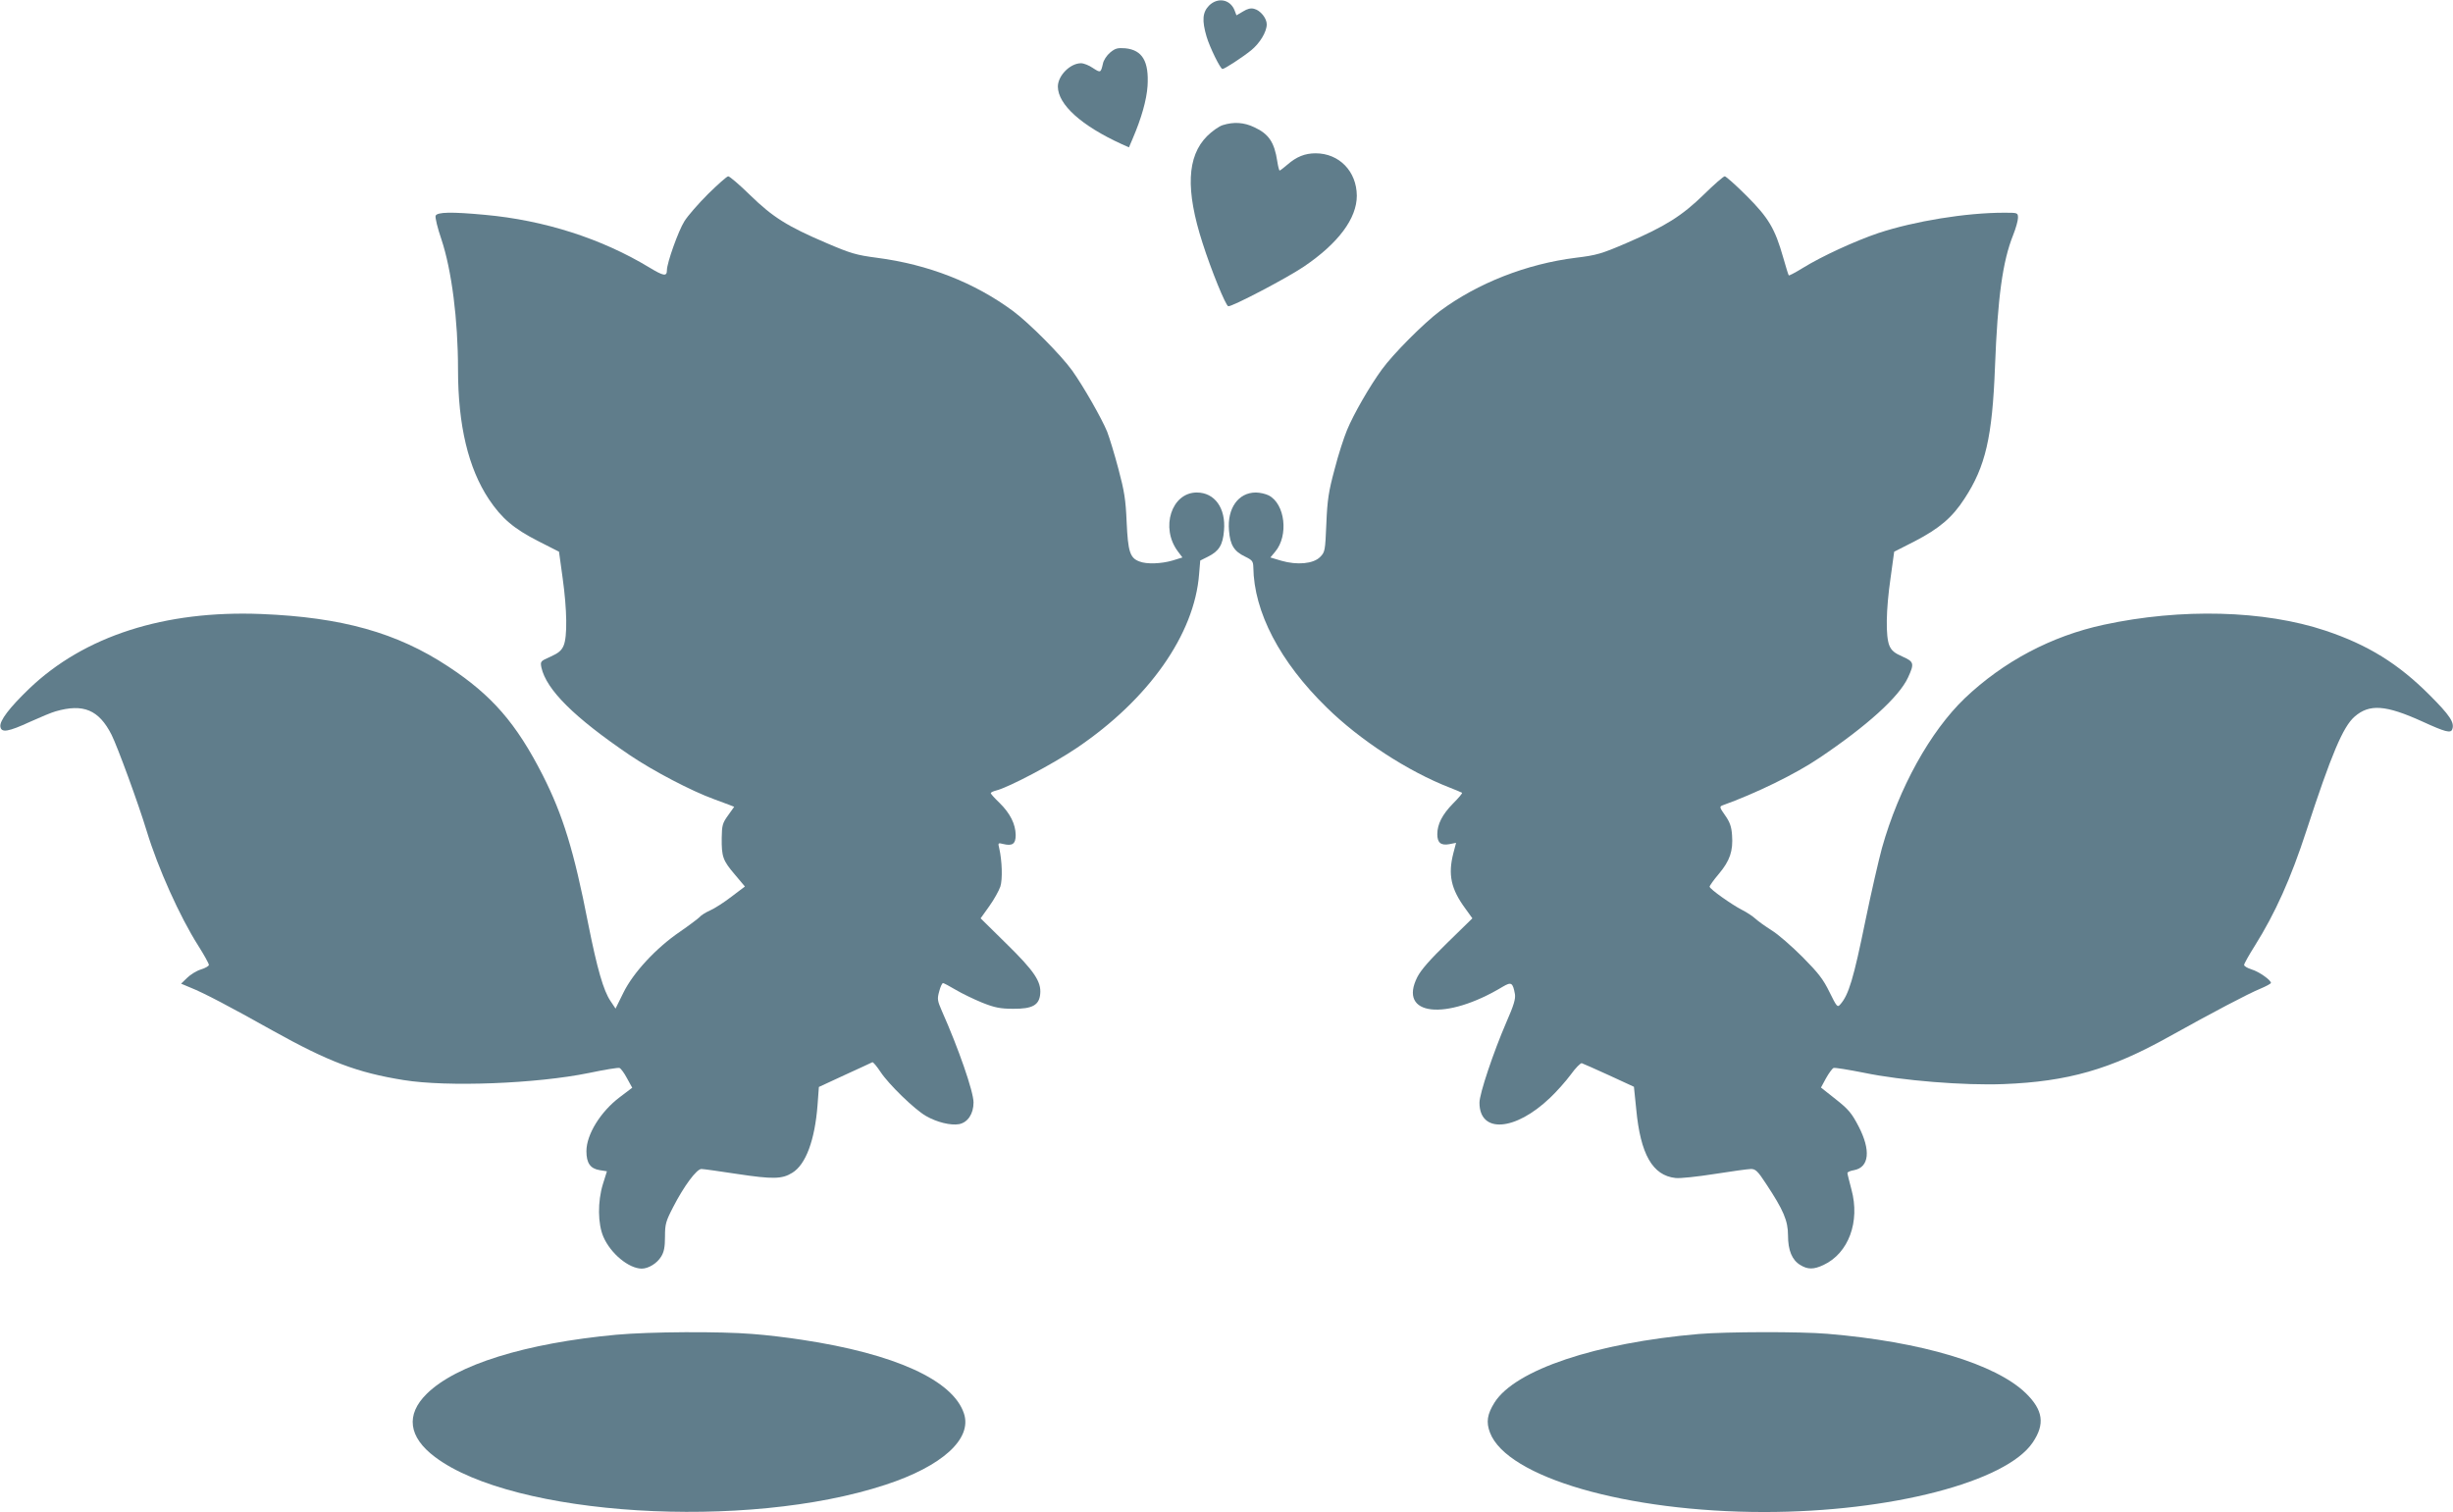 <?xml version="1.0" standalone="no"?>
<!DOCTYPE svg PUBLIC "-//W3C//DTD SVG 20010904//EN"
 "http://www.w3.org/TR/2001/REC-SVG-20010904/DTD/svg10.dtd">
<svg version="1.0" xmlns="http://www.w3.org/2000/svg"
 width="1280pt" height="789pt" viewBox="0 0 1280 789"
 preserveAspectRatio="xMidYMid meet">
<g transform="translate(0,789) scale(0.1,-0.1)"
fill="#607d8b" stroke="none">
<path d="M6309 7861 c-34 -35 -38 -77 -13 -162 17 -57 72 -169 83 -169 11 0
103 60 149 97 46 37 82 97 82 136 0 32 -33 73 -66 81 -17 5 -36 0 -58 -14
l-34 -20 -11 29 c-24 55 -87 66 -132 22z"/>
<path d="M5793 7616 c-18 -15 -35 -41 -38 -59 -11 -47 -12 -48 -52 -22 -20 14
-48 25 -62 25 -57 0 -121 -65 -121 -122 1 -94 123 -204 333 -300 l38 -17 20
47 c45 105 72 200 77 273 8 129 -27 188 -116 197 -41 3 -52 0 -79 -22z"/>
<path d="M6380 7237 c-19 -6 -56 -32 -81 -57 -106 -106 -113 -282 -24 -558 46
-144 120 -325 134 -330 16 -5 305 146 395 207 180 122 276 251 276 370 -1 127
-92 221 -215 221 -56 0 -100 -18 -147 -59 -20 -17 -38 -31 -41 -31 -2 0 -8 21
-12 48 -15 99 -44 143 -120 178 -54 26 -108 29 -165 11z"/>
<path d="M3695 6878 c-51 -51 -107 -115 -124 -143 -31 -49 -91 -217 -91 -255
0 -34 -17 -31 -93 15 -248 150 -547 246 -857 274 -172 16 -249 15 -257 -5 -3
-9 10 -64 30 -122 54 -162 87 -420 87 -681 0 -291 54 -515 161 -676 67 -100
130 -154 258 -219 l108 -55 19 -138 c23 -166 25 -305 5 -352 -11 -26 -27 -39
-69 -58 -52 -23 -53 -24 -47 -56 26 -116 170 -260 462 -458 123 -83 322 -187
438 -229 28 -10 63 -23 78 -29 l28 -11 -32 -45 c-29 -40 -32 -52 -33 -117 -1
-99 6 -118 68 -191 l53 -63 -70 -53 c-39 -30 -89 -62 -112 -72 -23 -10 -48
-26 -55 -35 -8 -8 -53 -42 -102 -76 -125 -85 -244 -214 -295 -318 l-41 -83
-26 39 c-37 54 -70 169 -117 405 -74 380 -132 566 -236 772 -139 273 -266 419
-494 569 -268 177 -556 257 -976 274 -504 20 -924 -115 -1211 -390 -102 -98
-155 -167 -150 -198 5 -33 41 -27 156 26 53 24 113 49 132 54 145 42 226 8
292 -122 31 -62 139 -356 184 -504 58 -191 172 -445 268 -596 31 -49 56 -94
56 -101 0 -6 -19 -17 -42 -24 -23 -7 -55 -27 -72 -44 l-31 -30 50 -21 c68 -27
203 -98 428 -224 291 -162 440 -219 683 -258 228 -37 693 -19 967 37 81 17
153 29 160 26 7 -3 25 -27 39 -54 l27 -49 -66 -50 c-99 -75 -173 -194 -173
-281 0 -62 20 -91 69 -99 l38 -6 -21 -67 c-28 -91 -27 -208 3 -276 38 -87 132
-164 199 -165 36 0 81 28 102 63 15 24 20 50 20 104 0 65 4 80 43 155 56 109
122 198 147 198 11 0 95 -12 187 -26 186 -28 234 -27 287 6 71 43 118 171 132
353 l7 95 136 63 c75 34 139 64 143 66 4 2 23 -21 43 -51 43 -65 176 -194 236
-229 57 -33 130 -51 174 -43 45 9 75 54 75 113 0 57 -79 284 -165 477 -24 55
-25 64 -14 103 6 24 15 43 20 43 4 0 34 -16 66 -35 32 -19 94 -49 138 -67 65
-26 95 -32 162 -32 100 -1 136 19 141 78 6 64 -32 120 -177 262 l-134 132 45
63 c25 35 51 82 58 103 12 38 9 134 -6 200 -7 27 -6 29 20 22 49 -12 66 0 66
47 -1 57 -29 113 -84 167 -25 24 -46 47 -46 51 0 4 12 10 28 14 65 16 298 139
422 223 374 253 613 592 637 906 l6 71 40 20 c58 29 78 61 84 137 10 117 -49
198 -142 198 -132 0 -191 -184 -99 -307 l24 -32 -52 -16 c-58 -17 -135 -20
-172 -5 -50 18 -60 52 -67 205 -5 118 -12 162 -43 278 -20 76 -47 164 -59 195
-29 70 -123 235 -182 318 -59 82 -224 248 -309 311 -202 149 -442 243 -711
278 -106 14 -135 22 -263 77 -204 87 -280 135 -398 250 -55 54 -107 98 -114
98 -7 0 -54 -42 -105 -92z"/>
<path d="M8891 6875 c-115 -112 -201 -166 -403 -253 -132 -57 -158 -64 -265
-77 -257 -32 -512 -132 -709 -278 -84 -63 -244 -223 -304 -306 -62 -85 -147
-232 -181 -315 -16 -38 -46 -130 -65 -205 -31 -115 -38 -159 -43 -284 -6 -142
-7 -148 -33 -174 -35 -35 -119 -43 -202 -19 l-57 17 25 30 c71 84 52 250 -34
294 -16 8 -46 15 -67 15 -91 0 -150 -82 -140 -198 6 -76 26 -109 85 -137 37
-18 41 -24 42 -55 3 -233 138 -493 383 -732 172 -169 423 -333 642 -418 33
-13 62 -25 64 -27 3 -2 -18 -27 -47 -56 -56 -57 -82 -108 -82 -160 0 -45 19
-60 63 -52 l35 7 -14 -53 c-29 -113 -13 -188 63 -291 l36 -50 -130 -127 c-91
-88 -138 -142 -157 -179 -103 -203 148 -231 447 -50 43 25 51 21 62 -39 4 -25
-5 -57 -45 -148 -67 -155 -140 -372 -140 -419 0 -162 186 -149 368 25 34 32
82 86 108 121 25 35 52 62 58 60 6 -2 70 -30 142 -63 l130 -60 12 -117 c22
-235 85 -346 205 -359 23 -3 115 7 204 21 89 14 175 26 190 26 24 0 36 -12 79
-78 90 -136 114 -192 114 -268 0 -79 21 -129 64 -155 39 -24 70 -24 121 0 131
61 192 226 146 394 -11 42 -21 81 -21 86 0 5 16 12 35 15 79 15 88 104 23 229
-36 69 -53 89 -119 141 l-77 61 26 48 c15 27 33 51 39 54 7 3 79 -9 160 -25
197 -41 524 -67 728 -59 335 13 557 77 857 244 239 133 418 227 481 253 31 13
57 27 57 31 0 15 -63 59 -100 70 -22 7 -40 17 -40 24 0 6 25 51 56 100 106
169 188 351 269 600 131 401 191 542 251 595 78 68 162 62 354 -25 120 -55
148 -62 156 -41 13 35 -11 72 -119 180 -163 163 -321 261 -542 335 -320 107
-754 118 -1157 31 -274 -59 -524 -192 -726 -384 -180 -173 -344 -468 -432
-782 -16 -59 -55 -227 -85 -373 -63 -308 -88 -393 -133 -443 -14 -16 -18 -11
-55 64 -33 68 -58 100 -141 184 -56 56 -128 119 -161 139 -33 21 -71 48 -85
61 -14 13 -46 34 -70 46 -53 27 -169 109 -169 121 -1 4 21 35 49 68 57 68 74
119 68 201 -3 45 -12 69 -36 103 -29 41 -30 46 -15 52 173 62 383 164 508 249
247 166 414 317 461 418 34 74 32 83 -29 110 -41 18 -57 31 -68 57 -20 48 -18
186 6 352 l19 138 108 55 c127 66 195 123 259 222 110 168 145 321 159 687 14
364 40 552 95 689 14 35 25 75 25 89 0 27 -1 27 -72 27 -200 0 -468 -44 -656
-106 -121 -41 -294 -120 -396 -183 -37 -23 -70 -40 -72 -38 -2 2 -15 43 -29
93 -43 151 -76 207 -191 322 -56 56 -108 102 -114 102 -7 0 -56 -43 -109 -95z"/>
<path d="M3215 925 c-472 -44 -834 -156 -988 -308 -111 -109 -96 -226 43 -330
410 -309 1624 -384 2350 -145 297 97 454 240 410 372 -57 174 -361 312 -847
385 -70 11 -186 25 -256 30 -169 14 -536 12 -712 -4z"/>
<path d="M8865 929 c-537 -46 -958 -187 -1066 -357 -39 -62 -45 -103 -24 -158
89 -233 714 -414 1431 -414 658 0 1263 157 1401 363 65 96 54 169 -36 257
-158 153 -544 269 -1036 310 -141 12 -526 11 -670 -1z"/>
</g>
</svg>
